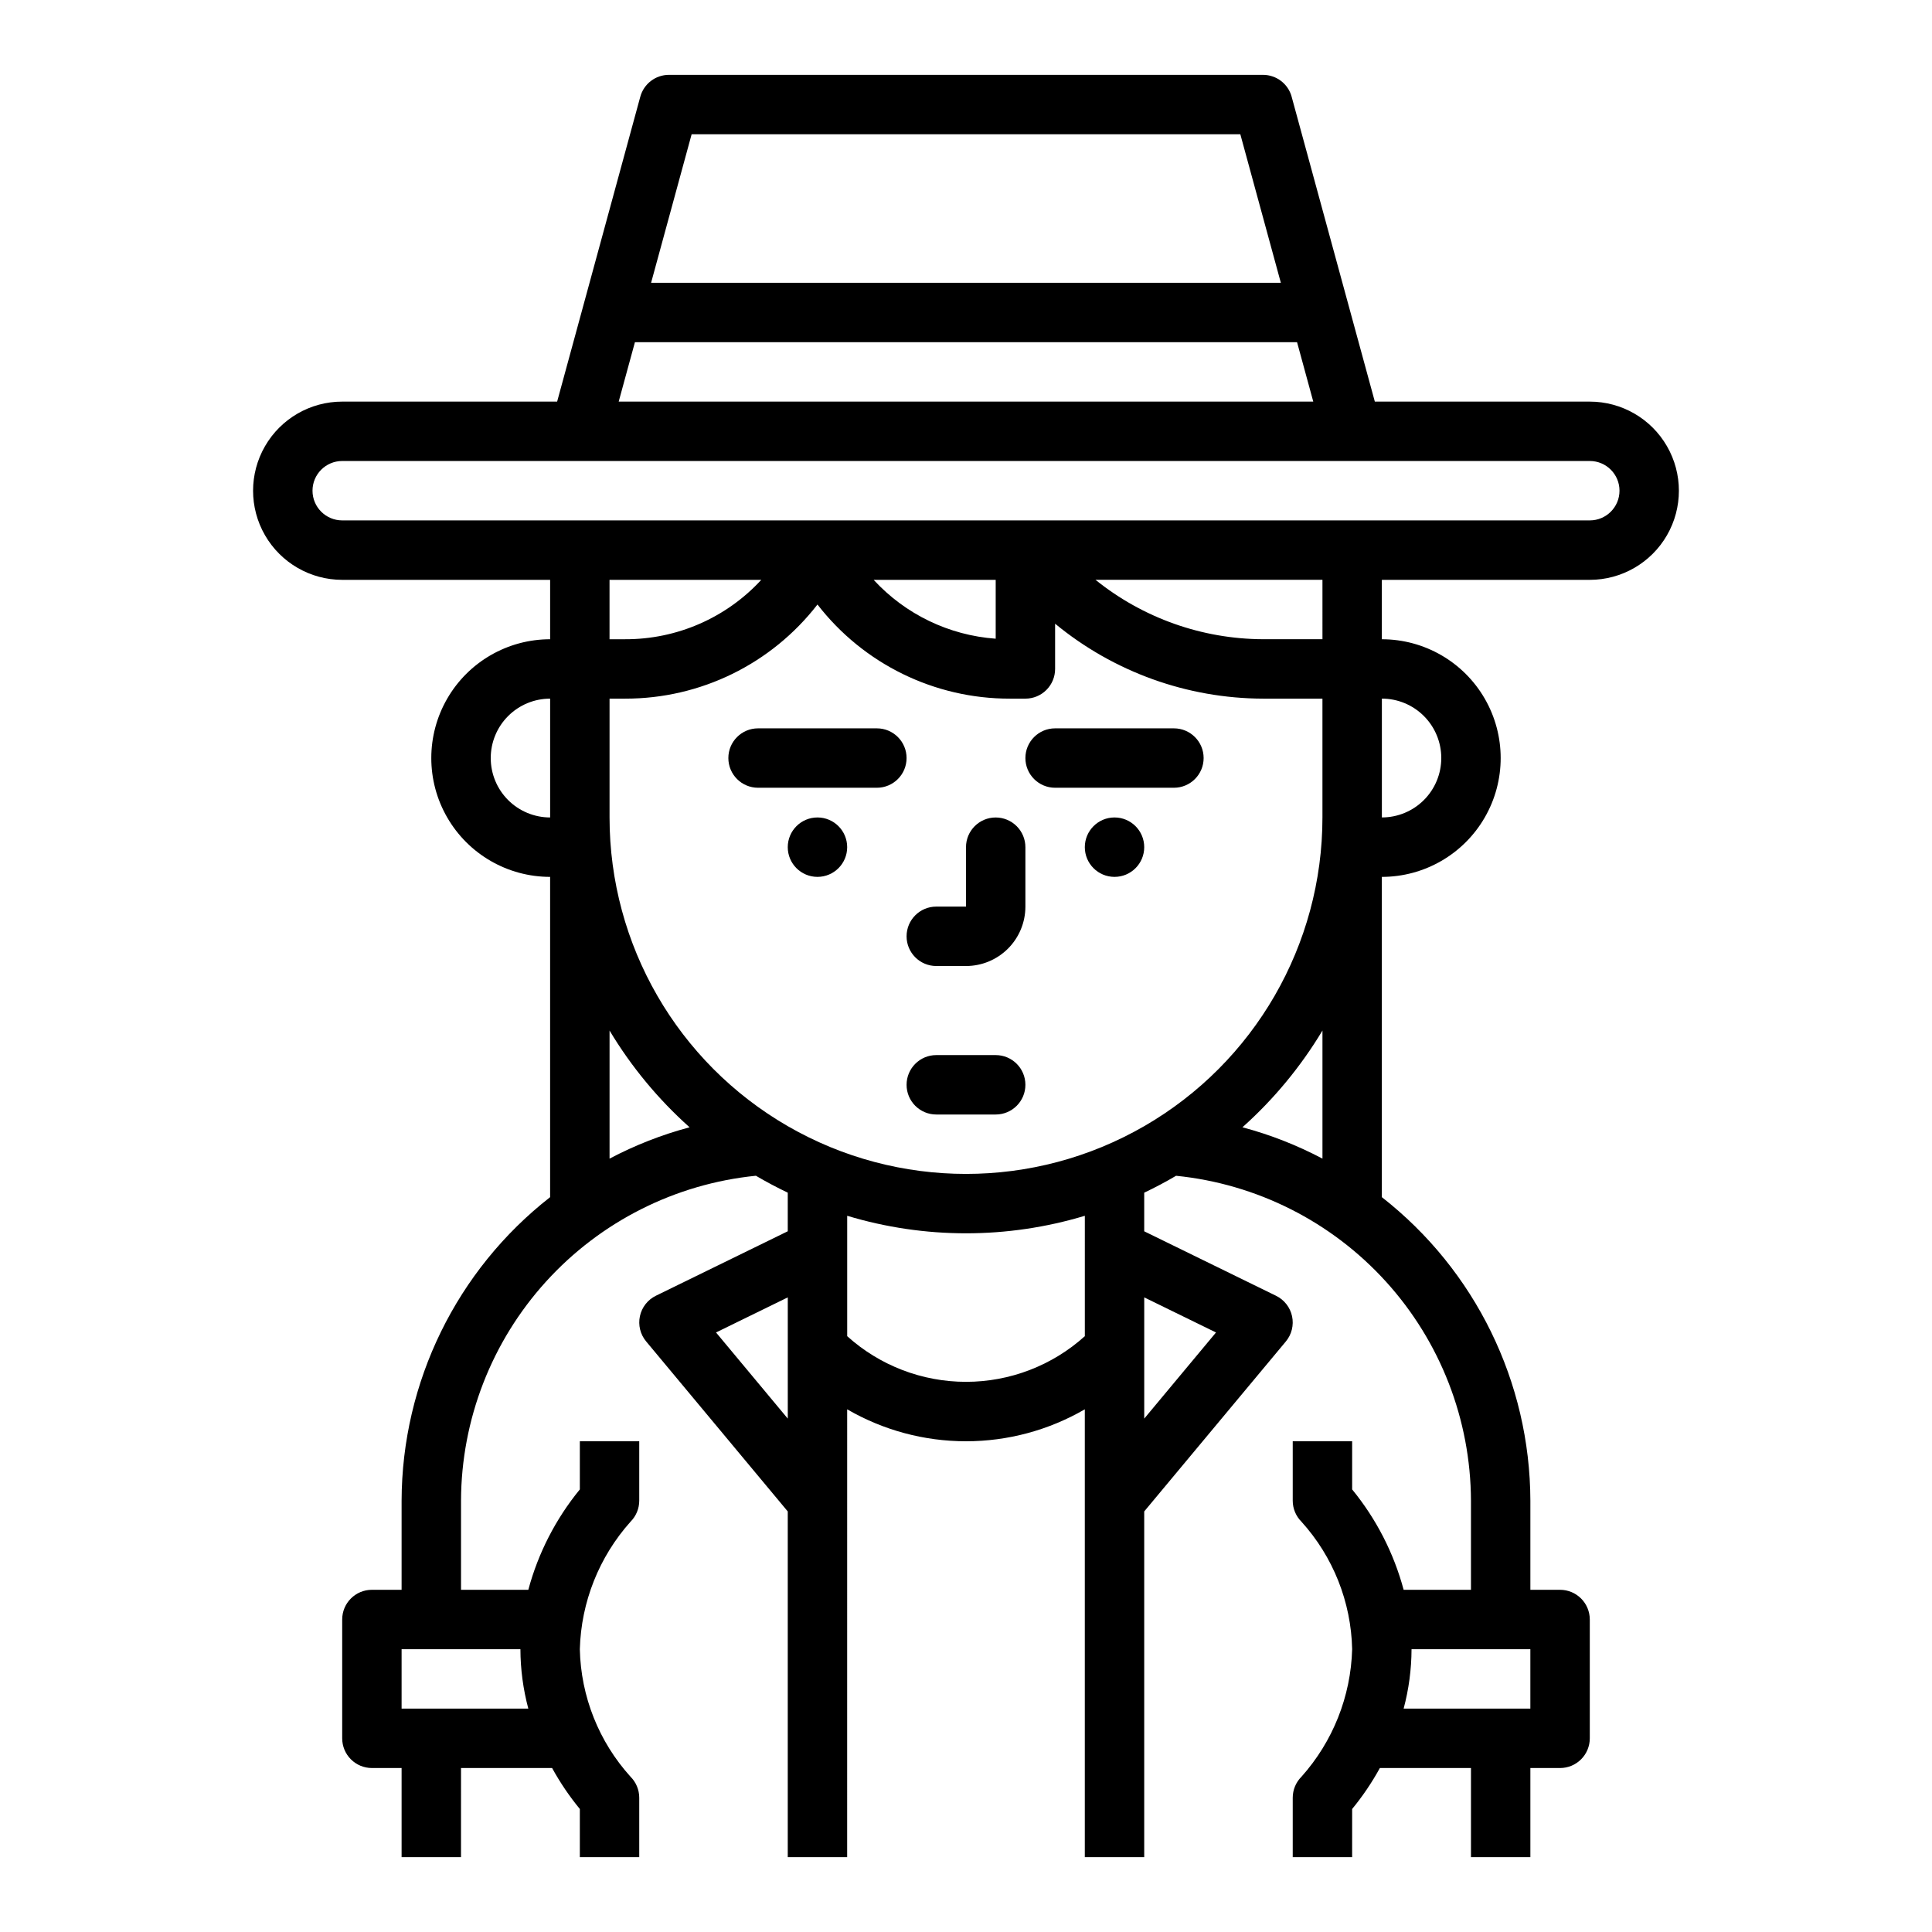 <?xml version="1.0" encoding="UTF-8"?>
<!-- Uploaded to: ICON Repo, www.iconrepo.com, Generator: ICON Repo Mixer Tools -->
<svg fill="#000000" width="800px" height="800px" version="1.1" viewBox="144 144 512 512" xmlns="http://www.w3.org/2000/svg">
 <g>
  <path d="m565.31 250.43h-56.965l-22.043-80.789h0.004c-0.934-3.426-4.043-5.801-7.59-5.805h-157.44c-3.551 0-6.66 2.379-7.594 5.805l-22.035 80.789h-56.961c-8.438 0-16.234 4.5-20.453 11.809-4.219 7.309-4.219 16.309 0 23.617 4.219 7.305 12.016 11.809 20.453 11.809h55.105v15.742h-0.004c-11.25 0-21.645 6-27.27 15.742-5.625 9.746-5.625 21.746 0 31.488 5.625 9.742 16.02 15.746 27.27 15.746v84.875c-24.766 19.355-39.273 49.008-39.359 80.438v23.617h-7.871c-4.348 0-7.871 3.523-7.871 7.871v31.488c0 2.086 0.828 4.09 2.305 5.566 1.477 1.477 3.477 2.305 5.566 2.305h7.871v23.617h15.742l0.004-23.617h24.145-0.004c2.106 3.84 4.566 7.473 7.348 10.855v12.762h15.742v-15.746c0-2.086-0.832-4.09-2.305-5.562-8.402-9.281-13.172-21.281-13.438-33.797 0.34-12.5 5.102-24.473 13.438-33.793 1.473-1.477 2.305-3.481 2.305-5.566v-15.746h-15.742v12.762c-6.387 7.797-11.039 16.867-13.652 26.602h-17.836v-23.617c0.07-21.477 8.098-42.164 22.527-58.066 14.434-15.906 34.25-25.898 55.617-28.047 2.738 1.609 5.555 3.106 8.445 4.481v10.234l-34.941 17.082c-2.172 1.062-3.734 3.062-4.238 5.422-0.508 2.363 0.102 4.828 1.648 6.684l37.531 45.059v91.617h15.742l0.004-118.68c9.566 5.547 20.43 8.469 31.488 8.469s21.922-2.922 31.488-8.469v118.68h15.742v-91.617l37.535-45.043c1.543-1.855 2.152-4.32 1.648-6.684-0.508-2.359-2.07-4.359-4.238-5.422l-34.945-17.09v-10.234c2.891-1.379 5.699-2.859 8.445-4.481 21.367 2.148 41.18 12.141 55.613 28.043 14.434 15.902 22.461 36.586 22.535 58.062v23.617h-17.84c-2.609-9.734-7.266-18.805-13.648-26.602v-12.762h-15.746v15.746c0 2.086 0.832 4.09 2.309 5.566 8.398 9.281 13.168 21.277 13.438 33.793-0.344 12.5-5.102 24.473-13.438 33.797-1.477 1.473-2.309 3.477-2.309 5.562v15.742h15.742l0.004-12.758c2.781-3.383 5.238-7.016 7.344-10.855h24.145v23.617h15.742v-23.617h7.871c2.09 0 4.09-0.828 5.566-2.305 1.477-1.477 2.309-3.481 2.309-5.566v-31.488c0-2.09-0.832-4.09-2.309-5.566-1.477-1.477-3.477-2.305-5.566-2.305h-7.871v-23.617c-0.086-31.43-14.594-61.082-39.359-80.438v-84.875c11.25 0 21.645-6.004 27.27-15.746 5.625-9.742 5.625-21.742 0-31.488-5.625-9.742-16.02-15.742-27.27-15.742v-15.742h55.105c8.438 0 16.23-4.504 20.449-11.809 4.219-7.309 4.219-16.309 0-23.617-4.219-7.309-12.012-11.809-20.449-11.809zm-281.3 346.37h-33.582v-15.746h31.488c0.016 5.316 0.723 10.609 2.094 15.746zm265.55 0h-33.582c1.375-5.137 2.078-10.43 2.094-15.746h31.488zm-222.27-417.22h145.41l10.738 39.359h-166.89zm-15.027 55.105h175.47l4.297 15.742h-184.07zm33.488 62.977c-9.281 10.074-22.367 15.785-36.062 15.742h-4.156v-15.742zm148.71 62.973c0 33.75-18.004 64.938-47.23 81.809-29.227 16.875-65.238 16.875-94.465 0-29.227-16.871-47.23-48.059-47.23-81.809v-31.488h4.156c19.93 0.031 38.746-9.184 50.945-24.945 12.199 15.762 31.02 24.977 50.949 24.945h4.156c2.09 0 4.09-0.828 5.566-2.305 1.477-1.477 2.305-3.477 2.305-5.566v-11.988c15.523 12.789 34.992 19.809 55.105 19.859h15.742zm-86.59-47.371c-12.379-0.891-23.945-6.469-32.348-15.602h32.348zm-133.82 31.629c0-4.176 1.656-8.18 4.609-11.133s6.957-4.613 11.133-4.613v31.488c-4.176 0-8.18-1.656-11.133-4.609s-4.609-6.957-4.609-11.133zm31.488 106.16v-33.945c5.738 9.562 12.887 18.207 21.207 25.637-7.359 1.961-14.473 4.75-21.207 8.305zm28.215 46.066 19.016-9.297v32.125zm132.5 0-19.02 22.828v-32.125zm-34.762 0.984c-8.641 7.789-19.859 12.098-31.488 12.098-11.633 0-22.852-4.309-31.488-12.098v-31.906c20.535 6.191 42.441 6.191 62.977 0zm41.77-55.355-0.004-0.004c8.32-7.43 15.469-16.074 21.207-25.637v33.945-0.004c-6.731-3.555-13.848-6.344-21.207-8.305zm52.691-97.859c0 4.176-1.656 8.18-4.609 11.133s-6.957 4.609-11.133 4.609v-31.488c4.176 0 8.18 1.66 11.133 4.613s4.609 6.957 4.609 11.133zm-31.488-31.488h-15.742c-16.16-0.055-31.82-5.606-44.406-15.742h60.148zm70.848-31.488h-330.62c-4.348 0-7.875-3.523-7.875-7.871s3.527-7.871 7.875-7.871h330.62c4.348 0 7.871 3.523 7.871 7.871s-3.523 7.871-7.871 7.871z"/>
  <path d="m407.87 360.64c-4.348 0-7.871 3.527-7.871 7.875v15.742h-7.875c-4.348 0-7.871 3.523-7.871 7.871s3.523 7.875 7.871 7.875h7.875c4.176 0 8.18-1.66 11.133-4.613 2.949-2.953 4.609-6.957 4.609-11.133v-15.742c0-2.09-0.828-4.09-2.305-5.566-1.477-1.477-3.481-2.309-5.566-2.309z"/>
  <path d="m376.38 337.02h-31.488c-4.348 0-7.871 3.523-7.871 7.871 0 4.348 3.523 7.871 7.871 7.871h31.488c4.348 0 7.871-3.523 7.871-7.871 0-4.348-3.523-7.871-7.871-7.871z"/>
  <path d="m455.1 337.02h-31.488c-4.348 0-7.871 3.523-7.871 7.871 0 4.348 3.523 7.871 7.871 7.871h31.488c4.348 0 7.875-3.523 7.875-7.871 0-4.348-3.527-7.871-7.875-7.871z"/>
  <path d="m368.51 368.51c0 4.348-3.527 7.871-7.875 7.871-4.348 0-7.871-3.523-7.871-7.871 0-4.348 3.523-7.875 7.871-7.875 4.348 0 7.875 3.527 7.875 7.875"/>
  <path d="m447.23 368.51c0 4.348-3.523 7.871-7.871 7.871s-7.871-3.523-7.871-7.871c0-4.348 3.523-7.875 7.871-7.875s7.871 3.527 7.871 7.875"/>
  <path d="m407.87 423.61h-15.746c-4.348 0-7.871 3.527-7.871 7.875 0 4.348 3.523 7.871 7.871 7.871h15.746c4.348 0 7.871-3.523 7.871-7.871 0-4.348-3.523-7.875-7.871-7.875z"/>
 </g>
</svg>